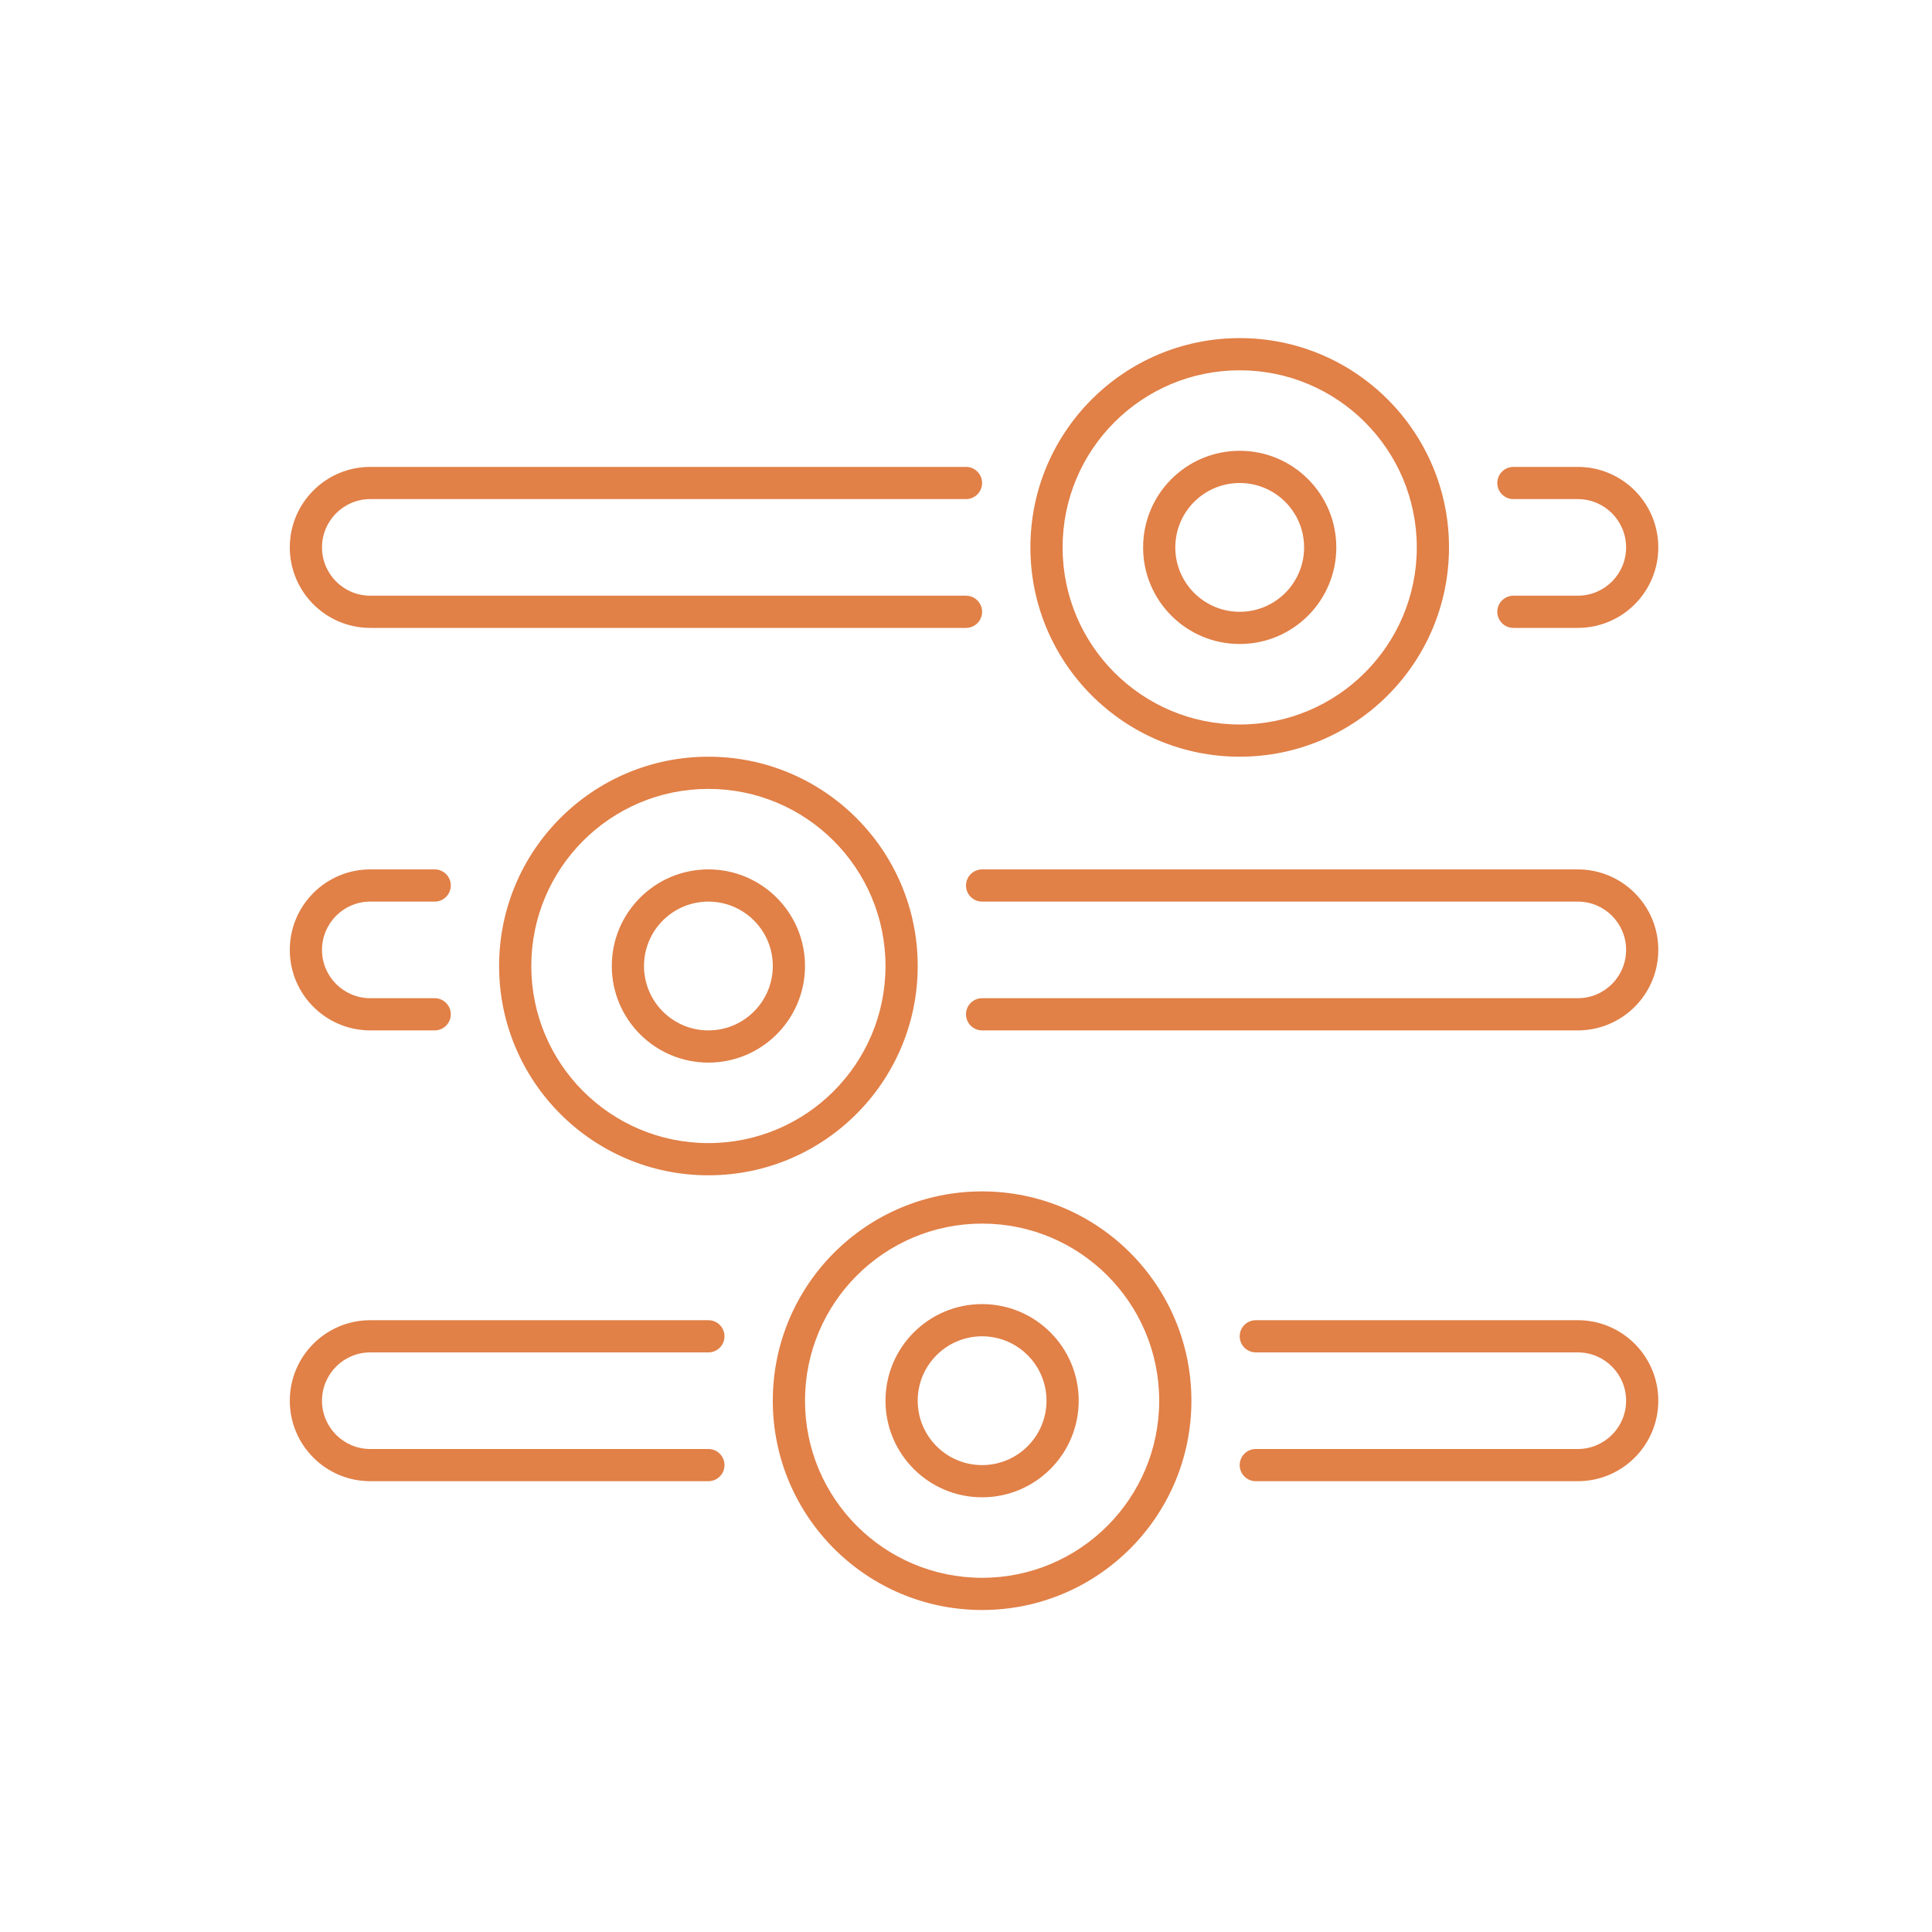 <svg width="120" height="120" viewBox="0 0 120 120" fill="none" xmlns="http://www.w3.org/2000/svg">
<path fill-rule="evenodd" clip-rule="evenodd" d="M77 45C83.075 45 88 40.075 88 34C88 27.925 83.075 23 77 23C70.925 23 66 27.925 66 34C66 40.075 70.925 45 77 45ZM77 47C84.18 47 90 41.18 90 34C90 26.82 84.18 21 77 21C69.82 21 64 26.82 64 34C64 41.18 69.82 47 77 47ZM23 29C20.239 29 18 31.239 18 34C18 36.761 20.239 39 23 39H60C60.552 39 61 38.552 61 38C61 37.448 60.552 37 60 37H23C21.343 37 20 35.657 20 34C20 32.343 21.343 31 23 31H60C60.552 31 61 30.552 61 30C61 29.448 60.552 29 60 29H23ZM98 54C100.761 54 103 56.239 103 59C103 61.761 100.761 64 98 64H61C60.448 64 60 63.552 60 63C60 62.448 60.448 62 61 62H98C99.657 62 101 60.657 101 59C101 57.343 99.657 56 98 56H61C60.448 56 60 55.552 60 55C60 54.448 60.448 54 61 54H98ZM103 87C103 84.239 100.761 82 98 82H78C77.448 82 77 82.448 77 83C77 83.552 77.448 84 78 84H98C99.657 84 101 85.343 101 87C101 88.657 99.657 90 98 90H78C77.448 90 77 90.448 77 91C77 91.552 77.448 92 78 92H98C100.761 92 103 89.761 103 87ZM98 29C100.761 29 103 31.239 103 34C103 36.761 100.761 39 98 39H94C93.448 39 93 38.552 93 38C93 37.448 93.448 37 94 37H98C99.657 37 101 35.657 101 34C101 32.343 99.657 31 98 31H94C93.448 31 93 30.552 93 30C93 29.448 93.448 29 94 29H98ZM18 59C18 56.239 20.239 54 23 54H27C27.552 54 28 54.448 28 55C28 55.552 27.552 56 27 56H23C21.343 56 20 57.343 20 59C20 60.657 21.343 62 23 62H27C27.552 62 28 62.448 28 63C28 63.552 27.552 64 27 64H23C20.239 64 18 61.761 18 59ZM23 82C20.239 82 18 84.239 18 87C18 89.761 20.239 92 23 92H44C44.552 92 45 91.552 45 91C45 90.448 44.552 90 44 90H23C21.343 90 20 88.657 20 87C20 85.343 21.343 84 23 84H44C44.552 84 45 83.552 45 83C45 82.448 44.552 82 44 82H23ZM55 60C55 66.075 50.075 71 44 71C37.925 71 33 66.075 33 60C33 53.925 37.925 49 44 49C50.075 49 55 53.925 55 60ZM57 60C57 67.18 51.18 73 44 73C36.82 73 31 67.18 31 60C31 52.82 36.82 47 44 47C51.18 47 57 52.82 57 60ZM44 64C46.209 64 48 62.209 48 60C48 57.791 46.209 56 44 56C41.791 56 40 57.791 40 60C40 62.209 41.791 64 44 64ZM44 66C47.314 66 50 63.314 50 60C50 56.686 47.314 54 44 54C40.686 54 38 56.686 38 60C38 63.314 40.686 66 44 66ZM65 87C65 89.209 63.209 91 61 91C58.791 91 57 89.209 57 87C57 84.791 58.791 83 61 83C63.209 83 65 84.791 65 87ZM67 87C67 90.314 64.314 93 61 93C57.686 93 55 90.314 55 87C55 83.686 57.686 81 61 81C64.314 81 67 83.686 67 87ZM77 38C79.209 38 81 36.209 81 34C81 31.791 79.209 30 77 30C74.791 30 73 31.791 73 34C73 36.209 74.791 38 77 38ZM77 40C80.314 40 83 37.314 83 34C83 30.686 80.314 28 77 28C73.686 28 71 30.686 71 34C71 37.314 73.686 40 77 40ZM72 87C72 93.075 67.075 98 61 98C54.925 98 50 93.075 50 87C50 80.925 54.925 76 61 76C67.075 76 72 80.925 72 87ZM74 87C74 94.18 68.18 100 61 100C53.82 100 48 94.18 48 87C48 79.82 53.82 74 61 74C68.18 74 74 79.82 74 87Z" fill="#E18047"/>
</svg>
